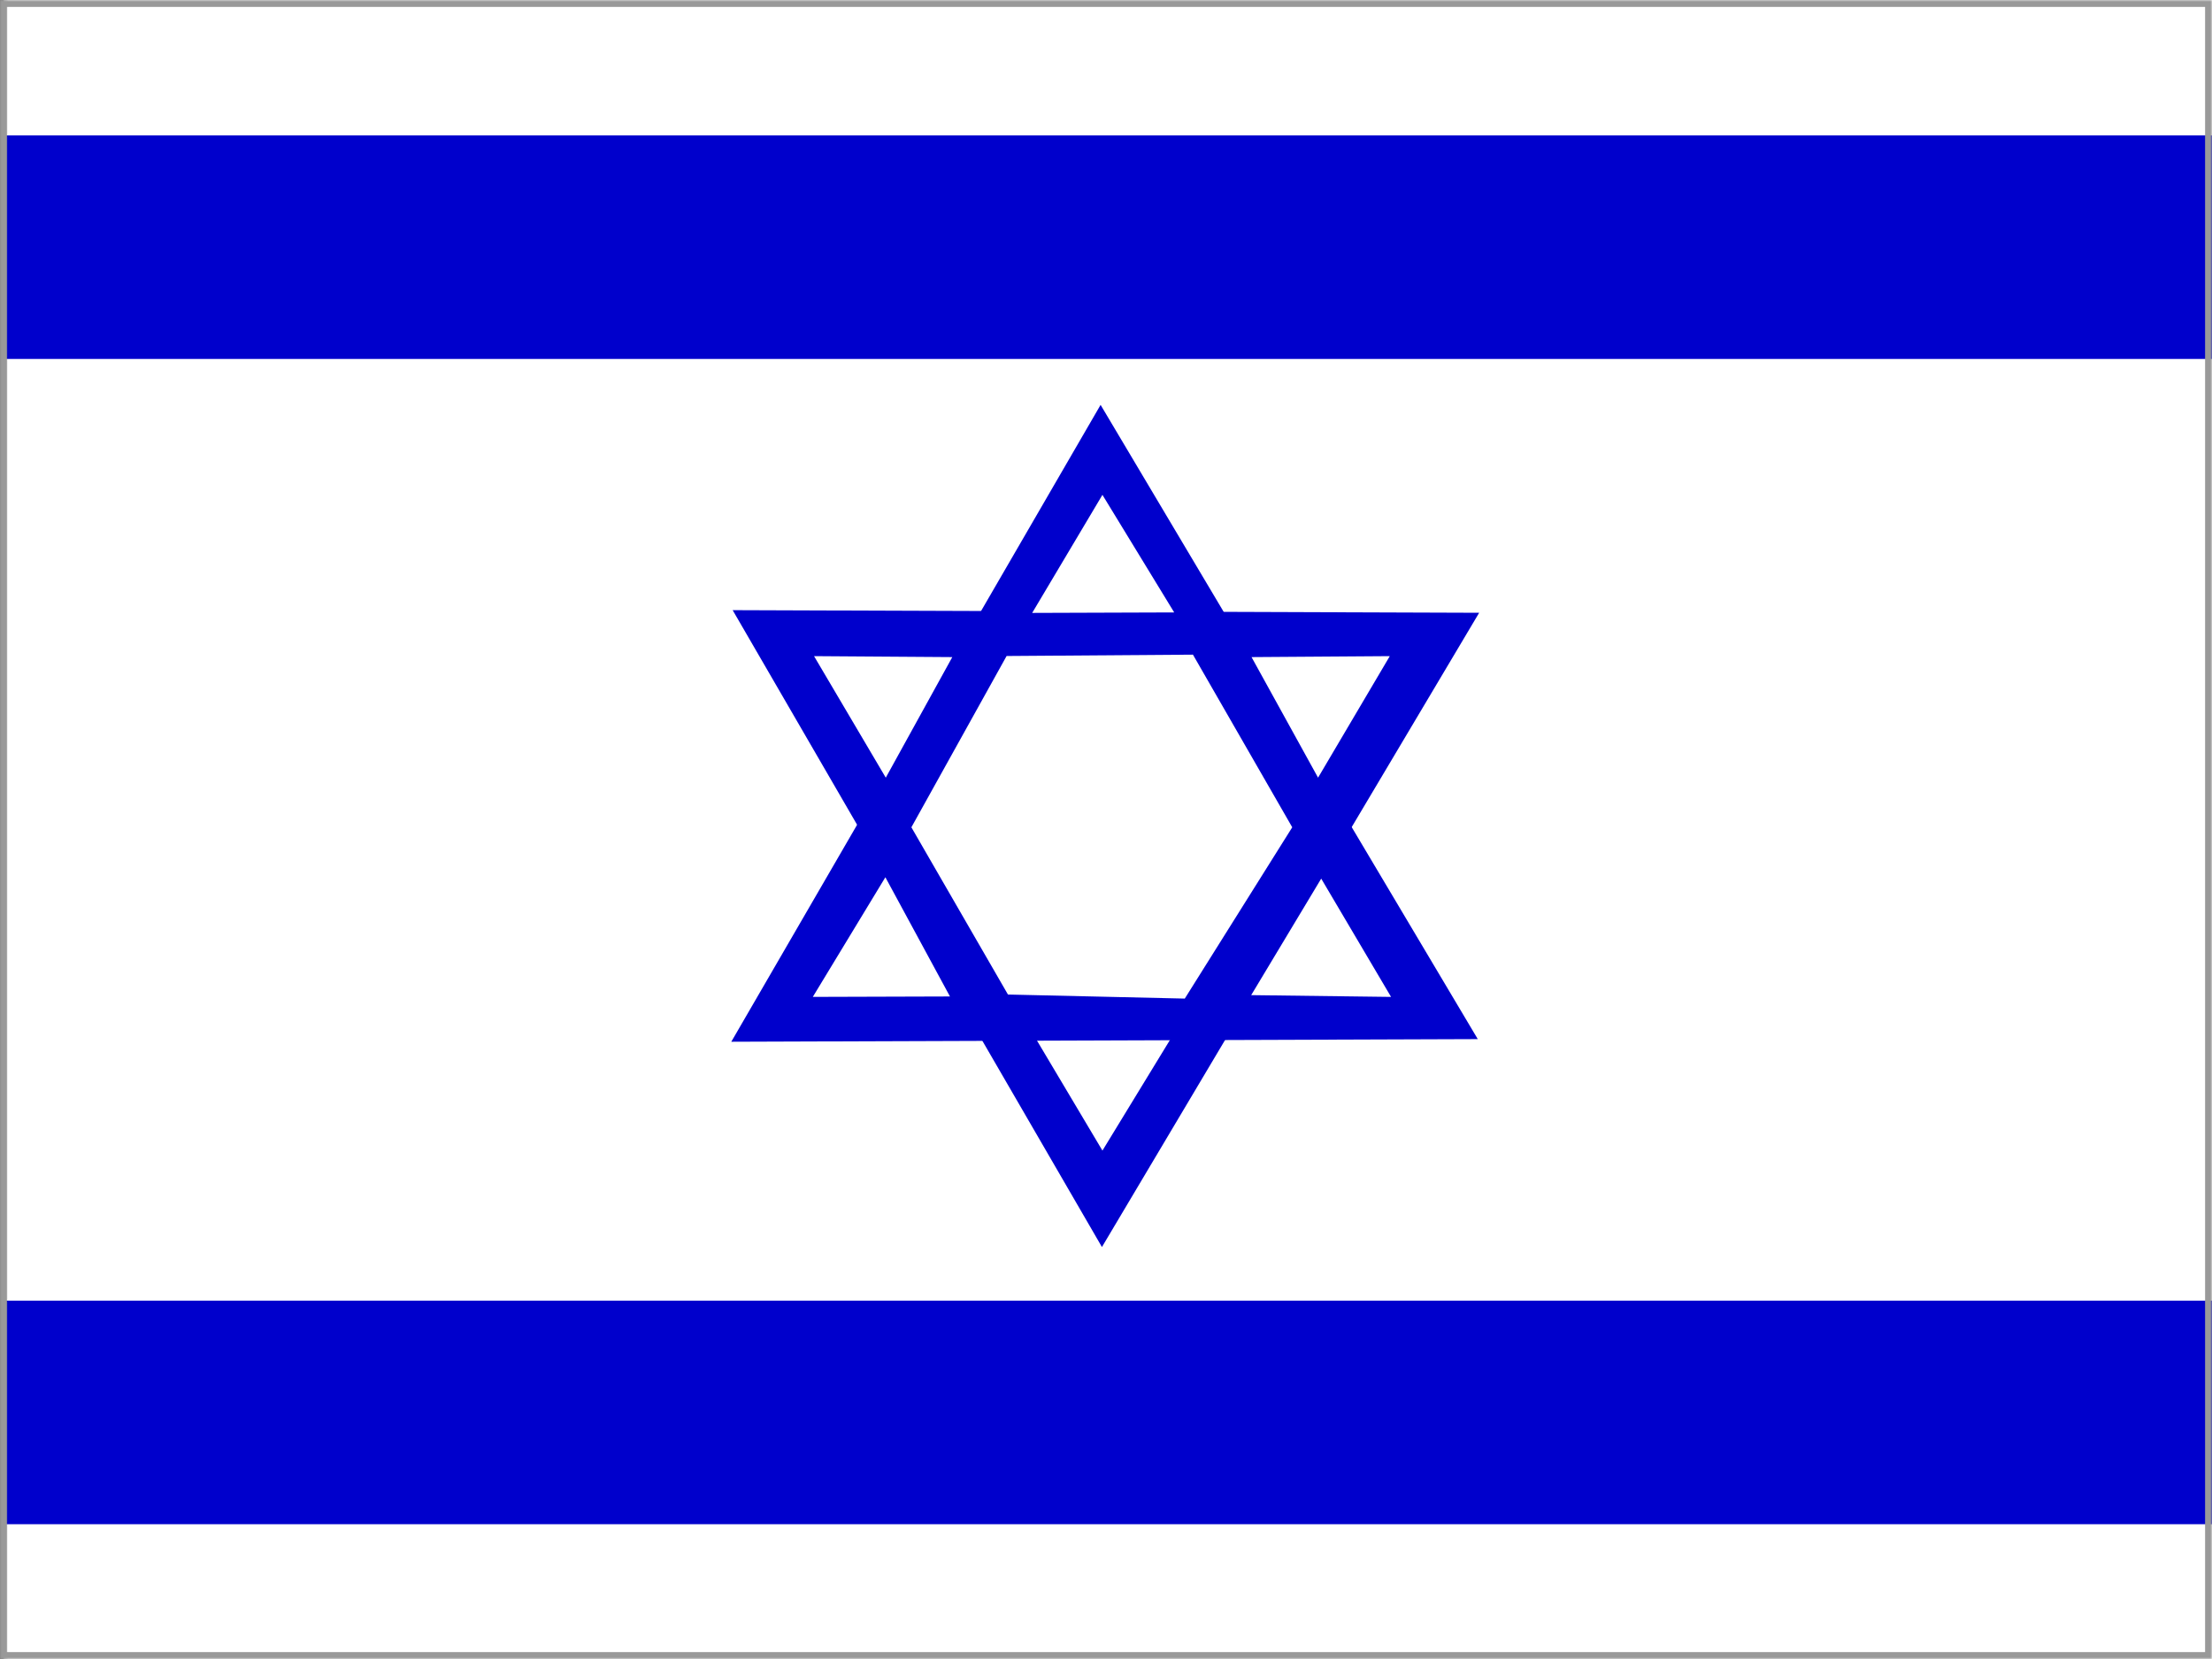 <svg xmlns="http://www.w3.org/2000/svg" width="640" height="480" viewBox="0 0 640 480" xmlns:xlink="http://www.w3.org/1999/xlink">
  <rect x="0" y="0" width="640" height="480" fill="#808080" stroke="none"/>
  <defs>
    <polygon id="a" points=".392 0 705.019 0 705.019 524 .392 524"/>
    <rect id="c" width="640" height="480"/>
  </defs>
  <g fill="none" fill-rule="evenodd" transform="translate(-66 -7)">
    <mask id="b" fill="white">
      <use xlink:href="#a"/>
    </mask>
    <g transform="translate(66.946)" mask="url(#b)">
      <polygon fill="#FFFFFF" fill-rule="nonzero" points="709.658 492.56 0 492.56 0 0 709.658 0"/>
      <path fill="#0000CC" fill-rule="nonzero" d="M709.658,110.855 L0,110.855 L0,46.18 L709.658,46.18 L709.658,110.855 Z M709.658,447.999 L0,447.999 L0,383.324 L709.658,383.324 L709.658,447.999 Z"/>
      <g transform="translate(210 124)">
        <polygon fill="#0000CC" points="1.035 59.536 107.877 243.804 217.019 60.296"/>
        <polygon fill="#FFFFFF" fill-rule="nonzero" points="87.697 181.743 108.023 215.901 128.786 181.884 87.697 181.744"/>
        <polygon fill="#0000CC" fill-rule="nonzero" points=".638 184.408 107.489 .141 216.621 183.648"/>
        <path fill="#FFFFFF" fill-rule="nonzero" d="M87.697,60.335 L108.023,26.177 L128.786,60.194 L87.697,60.334 L87.697,60.335 Z M45.22,136.816 L24.224,171.432 L63.906,171.31 L45.22,136.816 L45.22,136.816 Z M24.583,72.841 L64.581,73.12 L45.337,108.003 L24.584,72.841 L24.583,72.841 Z M171.321,137.211 L191.531,171.436 L151.062,170.923 L171.321,137.211 Z M191.162,72.841 L151.164,73.12 L170.409,108.003 L191.162,72.841 Z M80.294,72.803 L52.745,122.362 L80.688,170.749 L131.848,171.92 L162.938,122.361 L134.21,72.412 L80.292,72.802 L80.294,72.803 Z"/>
      </g>
    </g>
    <g transform="translate(66 7)">
      <mask id="d" fill="white">
        <use xlink:href="#c"/>
      </mask>
      <rect width="640" height="480" stroke="#999999" stroke-width="4" mask="url(#d)"/>
    </g>
  </g>
</svg>
